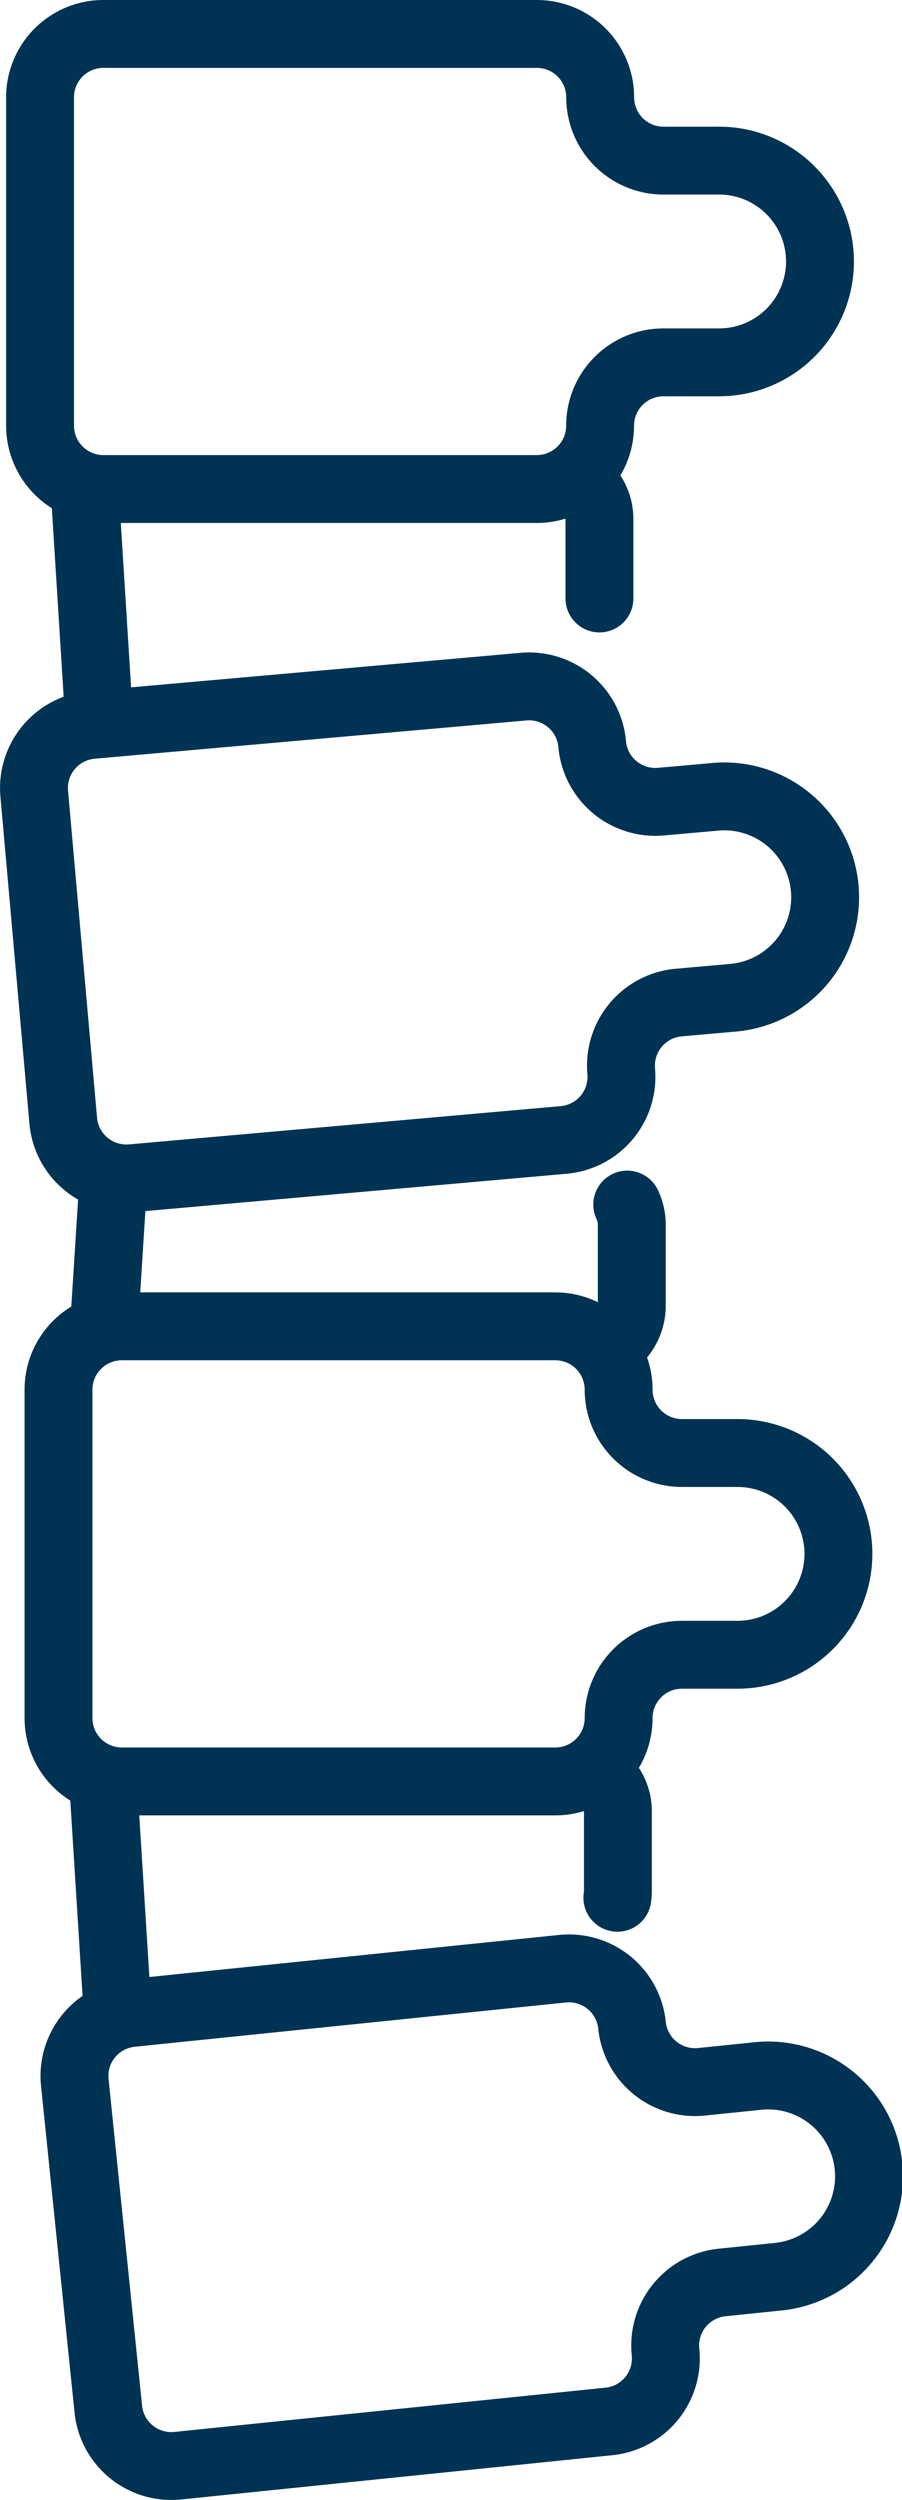 <?xml version="1.0" encoding="UTF-8"?> <svg xmlns="http://www.w3.org/2000/svg" width="46.501" height="128.883" viewBox="0 0 46.501 128.883"><g id="Group_34" data-name="Group 34" transform="translate(1.752 1.75)"><path id="Path_100" data-name="Path 100" d="M1584.815,520.435h-2.865a3.266,3.266,0,0,1-3.266-3.266,3.265,3.265,0,0,0-3.265-3.265h-22.346a3.265,3.265,0,0,0-3.265,3.265V534.1a3.266,3.266,0,0,0,3.265,3.266h22.346a3.265,3.265,0,0,0,3.265-3.266,3.265,3.265,0,0,1,3.266-3.265h2.865a5.2,5.2,0,0,0,0-10.4Z" transform="translate(-1548.544 -447.278)" fill="none" stroke="#003353" stroke-linecap="round" stroke-linejoin="round" stroke-width="3.5"></path><path id="Path_101" data-name="Path 101" d="M1586.554,582.591l-2.85.293a3.266,3.266,0,0,1-3.583-2.915,3.265,3.265,0,0,0-3.582-2.915l-22.229,2.282a3.265,3.265,0,0,0-2.915,3.582l1.728,16.842a3.266,3.266,0,0,0,3.582,2.915l22.229-2.282a3.265,3.265,0,0,0,2.915-3.582,3.266,3.266,0,0,1,2.915-3.582l2.85-.293a5.2,5.2,0,1,0-1.062-10.345Z" transform="translate(-1549.291 -477.311)" fill="none" stroke="#003353" stroke-linecap="round" stroke-linejoin="round" stroke-width="3.5"></path><path id="Path_102" data-name="Path 102" d="M1582.568,456.665l-2.854.253a3.266,3.266,0,0,1-3.541-2.965,3.265,3.265,0,0,0-3.541-2.964l-22.259,1.973a3.266,3.266,0,0,0-2.964,3.541l1.495,16.864a3.266,3.266,0,0,0,3.542,2.964l22.258-1.973a3.265,3.265,0,0,0,2.965-3.541,3.265,3.265,0,0,1,2.964-3.541l2.854-.253a5.2,5.2,0,0,0-.918-10.359Z" transform="translate(-1547.396 -417.341)" fill="none" stroke="#003353" stroke-linecap="round" stroke-linejoin="round" stroke-width="3.5"></path><line id="Line_3" data-name="Line 3" x1="0.487" y2="7.688" transform="translate(3.613 58.936)" fill="none" stroke="#003353" stroke-linecap="round" stroke-linejoin="round" stroke-width="3.5"></line><line id="Line_4" data-name="Line 4" x1="0.763" y1="12.165" transform="translate(3.559 90.011)" fill="none" stroke="#003353" stroke-linecap="round" stroke-linejoin="round" stroke-width="3.5"></line><path id="Path_103" data-name="Path 103" d="M1602.335,557.576a2.368,2.368,0,0,1,1.3,2.108v4.1a2.337,2.337,0,0,1-.027.356" transform="translate(-1573.532 -468.054)" fill="none" stroke="#003353" stroke-linecap="round" stroke-linejoin="round" stroke-width="3.5"></path><path id="Path_104" data-name="Path 104" d="M1583,393.351h-2.865a3.266,3.266,0,0,1-3.266-3.266,3.265,3.265,0,0,0-3.265-3.265h-22.346a3.265,3.265,0,0,0-3.265,3.265v16.93a3.266,3.266,0,0,0,3.265,3.266H1573.6a3.265,3.265,0,0,0,3.265-3.266,3.266,3.266,0,0,1,3.266-3.265H1583a5.2,5.2,0,1,0,0-10.4Z" transform="translate(-1547.68 -386.82)" fill="none" stroke="#003353" stroke-linecap="round" stroke-linejoin="round" stroke-width="3.5"></path><line id="Line_5" data-name="Line 5" x1="0.763" y1="12.165" transform="translate(2.607 23.385)" fill="none" stroke="#003353" stroke-linecap="round" stroke-linejoin="round" stroke-width="3.5"></line><path id="Path_105" data-name="Path 105" d="M1600.519,430.493a2.368,2.368,0,0,1,1.3,2.108V436.7" transform="translate(-1572.668 -407.597)" fill="none" stroke="#003353" stroke-linecap="round" stroke-linejoin="round" stroke-width="3.5"></path><path id="Path_106" data-name="Path 106" d="M1604.834,501.93a2.4,2.4,0,0,1,.234,1.035v4.189a2.421,2.421,0,0,1-1.224,2.1" transform="translate(-1574.25 -441.581)" fill="none" stroke="#003353" stroke-linecap="round" stroke-linejoin="round" stroke-width="3.5"></path></g></svg> 